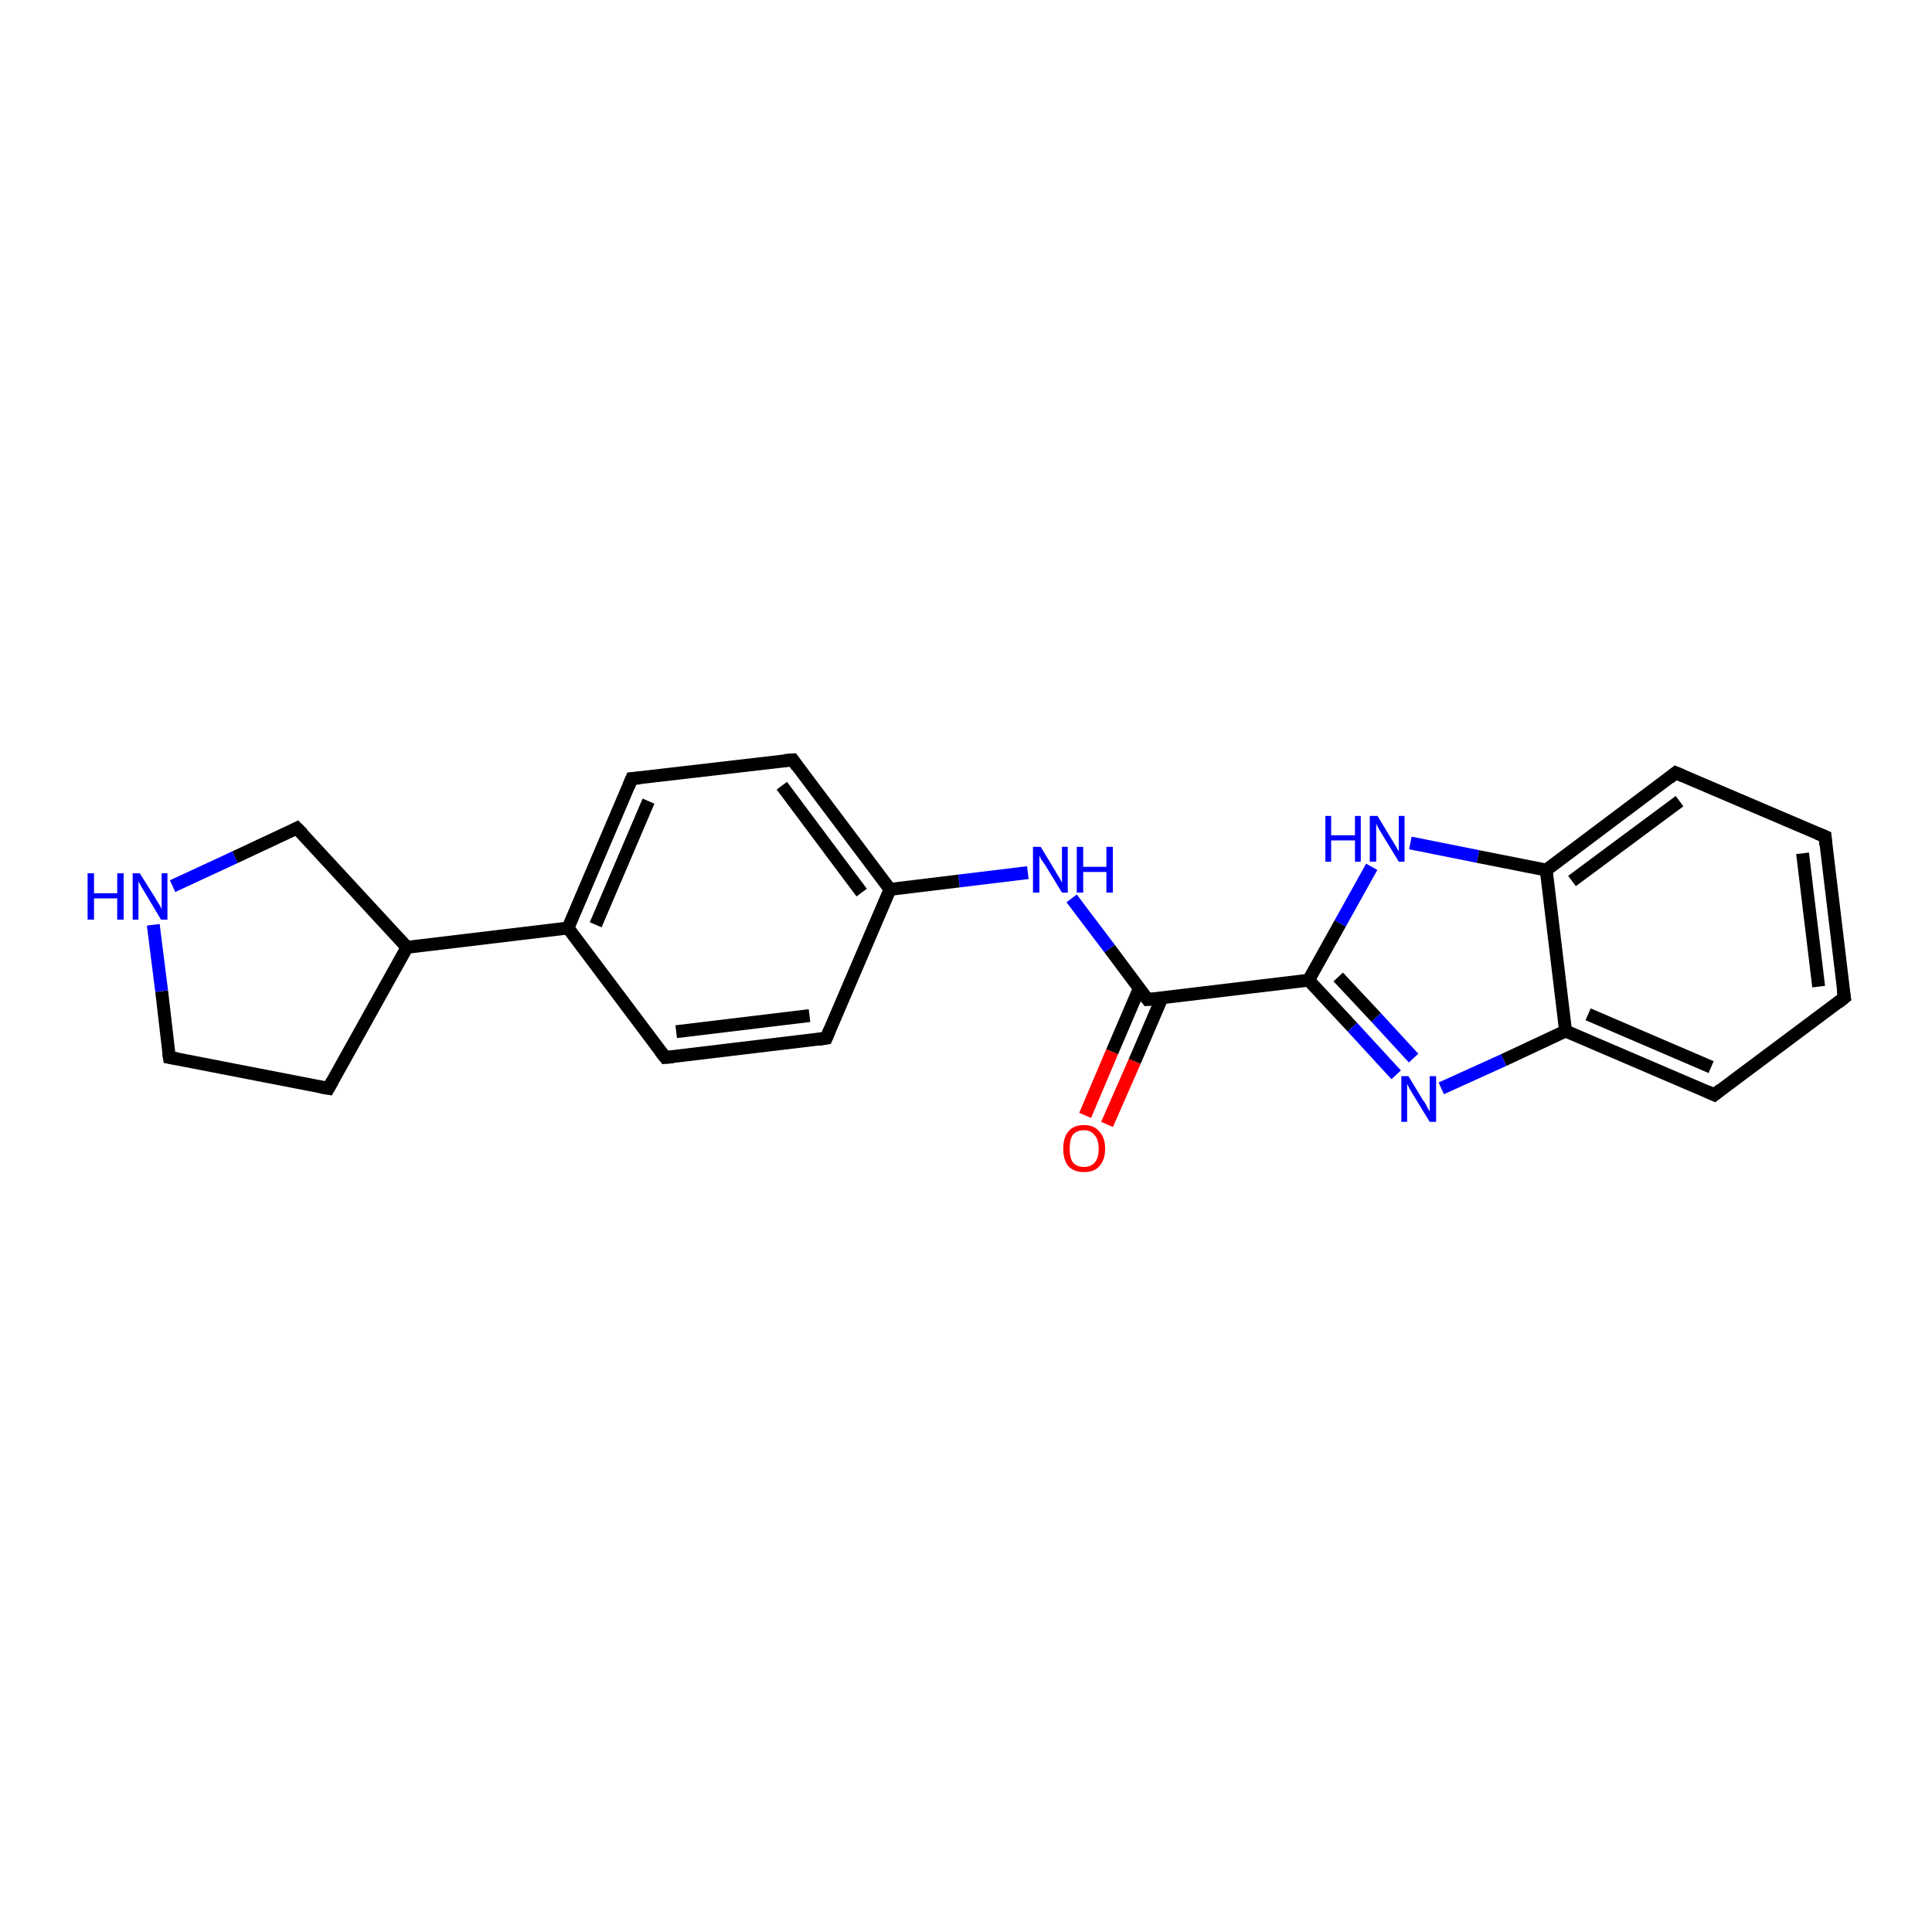 <?xml version='1.0' encoding='iso-8859-1'?>
<svg version='1.1' baseProfile='full'
              xmlns='http://www.w3.org/2000/svg'
                      xmlns:rdkit='http://www.rdkit.org/xml'
                      xmlns:xlink='http://www.w3.org/1999/xlink'
                  xml:space='preserve'
width='300px' height='300px' viewBox='0 0 300 300'>
<!-- END OF HEADER -->
<rect style='opacity:1.0;fill:#FFFFFF;stroke:none' width='300.0' height='300.0' x='0.0' y='0.0'> </rect>
<path class='bond-0 atom-0 atom-1' d='M 168.5,173.2 L 172.7,163.3' style='fill:none;fill-rule:evenodd;stroke:#FF0000;stroke-width:2.0px;stroke-linecap:butt;stroke-linejoin:miter;stroke-opacity:1' />
<path class='bond-0 atom-0 atom-1' d='M 172.7,163.3 L 176.9,153.5' style='fill:none;fill-rule:evenodd;stroke:#000000;stroke-width:2.0px;stroke-linecap:butt;stroke-linejoin:miter;stroke-opacity:1' />
<path class='bond-0 atom-0 atom-1' d='M 171.9,174.6 L 176.2,164.8' style='fill:none;fill-rule:evenodd;stroke:#FF0000;stroke-width:2.0px;stroke-linecap:butt;stroke-linejoin:miter;stroke-opacity:1' />
<path class='bond-0 atom-0 atom-1' d='M 176.2,164.8 L 180.4,155.0' style='fill:none;fill-rule:evenodd;stroke:#000000;stroke-width:2.0px;stroke-linecap:butt;stroke-linejoin:miter;stroke-opacity:1' />
<path class='bond-1 atom-1 atom-2' d='M 178.2,155.2 L 172.3,147.3' style='fill:none;fill-rule:evenodd;stroke:#000000;stroke-width:2.0px;stroke-linecap:butt;stroke-linejoin:miter;stroke-opacity:1' />
<path class='bond-1 atom-1 atom-2' d='M 172.3,147.3 L 166.4,139.5' style='fill:none;fill-rule:evenodd;stroke:#0000FF;stroke-width:2.0px;stroke-linecap:butt;stroke-linejoin:miter;stroke-opacity:1' />
<path class='bond-2 atom-2 atom-3' d='M 159.6,135.5 L 148.9,136.8' style='fill:none;fill-rule:evenodd;stroke:#0000FF;stroke-width:2.0px;stroke-linecap:butt;stroke-linejoin:miter;stroke-opacity:1' />
<path class='bond-2 atom-2 atom-3' d='M 148.9,136.8 L 138.2,138.1' style='fill:none;fill-rule:evenodd;stroke:#000000;stroke-width:2.0px;stroke-linecap:butt;stroke-linejoin:miter;stroke-opacity:1' />
<path class='bond-3 atom-3 atom-4' d='M 138.2,138.1 L 123.1,118.0' style='fill:none;fill-rule:evenodd;stroke:#000000;stroke-width:2.0px;stroke-linecap:butt;stroke-linejoin:miter;stroke-opacity:1' />
<path class='bond-3 atom-3 atom-4' d='M 133.8,138.6 L 121.4,122.0' style='fill:none;fill-rule:evenodd;stroke:#000000;stroke-width:2.0px;stroke-linecap:butt;stroke-linejoin:miter;stroke-opacity:1' />
<path class='bond-4 atom-4 atom-5' d='M 123.1,118.0 L 98.1,120.9' style='fill:none;fill-rule:evenodd;stroke:#000000;stroke-width:2.0px;stroke-linecap:butt;stroke-linejoin:miter;stroke-opacity:1' />
<path class='bond-5 atom-5 atom-6' d='M 98.1,120.9 L 88.2,144.1' style='fill:none;fill-rule:evenodd;stroke:#000000;stroke-width:2.0px;stroke-linecap:butt;stroke-linejoin:miter;stroke-opacity:1' />
<path class='bond-5 atom-5 atom-6' d='M 100.7,124.4 L 92.5,143.6' style='fill:none;fill-rule:evenodd;stroke:#000000;stroke-width:2.0px;stroke-linecap:butt;stroke-linejoin:miter;stroke-opacity:1' />
<path class='bond-6 atom-6 atom-7' d='M 88.2,144.1 L 63.2,147.1' style='fill:none;fill-rule:evenodd;stroke:#000000;stroke-width:2.0px;stroke-linecap:butt;stroke-linejoin:miter;stroke-opacity:1' />
<path class='bond-7 atom-7 atom-8' d='M 63.2,147.1 L 51.0,169.0' style='fill:none;fill-rule:evenodd;stroke:#000000;stroke-width:2.0px;stroke-linecap:butt;stroke-linejoin:miter;stroke-opacity:1' />
<path class='bond-8 atom-8 atom-9' d='M 51.0,169.0 L 26.3,164.2' style='fill:none;fill-rule:evenodd;stroke:#000000;stroke-width:2.0px;stroke-linecap:butt;stroke-linejoin:miter;stroke-opacity:1' />
<path class='bond-9 atom-9 atom-10' d='M 26.3,164.2 L 25.1,153.9' style='fill:none;fill-rule:evenodd;stroke:#000000;stroke-width:2.0px;stroke-linecap:butt;stroke-linejoin:miter;stroke-opacity:1' />
<path class='bond-9 atom-9 atom-10' d='M 25.1,153.9 L 23.8,143.6' style='fill:none;fill-rule:evenodd;stroke:#0000FF;stroke-width:2.0px;stroke-linecap:butt;stroke-linejoin:miter;stroke-opacity:1' />
<path class='bond-10 atom-10 atom-11' d='M 26.8,137.6 L 36.5,133.1' style='fill:none;fill-rule:evenodd;stroke:#0000FF;stroke-width:2.0px;stroke-linecap:butt;stroke-linejoin:miter;stroke-opacity:1' />
<path class='bond-10 atom-10 atom-11' d='M 36.5,133.1 L 46.1,128.6' style='fill:none;fill-rule:evenodd;stroke:#000000;stroke-width:2.0px;stroke-linecap:butt;stroke-linejoin:miter;stroke-opacity:1' />
<path class='bond-11 atom-6 atom-12' d='M 88.2,144.1 L 103.3,164.2' style='fill:none;fill-rule:evenodd;stroke:#000000;stroke-width:2.0px;stroke-linecap:butt;stroke-linejoin:miter;stroke-opacity:1' />
<path class='bond-12 atom-12 atom-13' d='M 103.3,164.2 L 128.3,161.2' style='fill:none;fill-rule:evenodd;stroke:#000000;stroke-width:2.0px;stroke-linecap:butt;stroke-linejoin:miter;stroke-opacity:1' />
<path class='bond-12 atom-12 atom-13' d='M 105.0,160.2 L 125.7,157.7' style='fill:none;fill-rule:evenodd;stroke:#000000;stroke-width:2.0px;stroke-linecap:butt;stroke-linejoin:miter;stroke-opacity:1' />
<path class='bond-13 atom-1 atom-14' d='M 178.2,155.2 L 203.2,152.2' style='fill:none;fill-rule:evenodd;stroke:#000000;stroke-width:2.0px;stroke-linecap:butt;stroke-linejoin:miter;stroke-opacity:1' />
<path class='bond-14 atom-14 atom-15' d='M 203.2,152.2 L 210.0,159.5' style='fill:none;fill-rule:evenodd;stroke:#000000;stroke-width:2.0px;stroke-linecap:butt;stroke-linejoin:miter;stroke-opacity:1' />
<path class='bond-14 atom-14 atom-15' d='M 210.0,159.5 L 216.8,166.9' style='fill:none;fill-rule:evenodd;stroke:#0000FF;stroke-width:2.0px;stroke-linecap:butt;stroke-linejoin:miter;stroke-opacity:1' />
<path class='bond-14 atom-14 atom-15' d='M 207.8,151.7 L 213.7,158.0' style='fill:none;fill-rule:evenodd;stroke:#000000;stroke-width:2.0px;stroke-linecap:butt;stroke-linejoin:miter;stroke-opacity:1' />
<path class='bond-14 atom-14 atom-15' d='M 213.7,158.0 L 219.5,164.3' style='fill:none;fill-rule:evenodd;stroke:#0000FF;stroke-width:2.0px;stroke-linecap:butt;stroke-linejoin:miter;stroke-opacity:1' />
<path class='bond-15 atom-15 atom-16' d='M 223.8,169.0 L 233.5,164.6' style='fill:none;fill-rule:evenodd;stroke:#0000FF;stroke-width:2.0px;stroke-linecap:butt;stroke-linejoin:miter;stroke-opacity:1' />
<path class='bond-15 atom-15 atom-16' d='M 233.5,164.6 L 243.1,160.1' style='fill:none;fill-rule:evenodd;stroke:#000000;stroke-width:2.0px;stroke-linecap:butt;stroke-linejoin:miter;stroke-opacity:1' />
<path class='bond-16 atom-16 atom-17' d='M 243.1,160.1 L 266.2,170.0' style='fill:none;fill-rule:evenodd;stroke:#000000;stroke-width:2.0px;stroke-linecap:butt;stroke-linejoin:miter;stroke-opacity:1' />
<path class='bond-16 atom-16 atom-17' d='M 246.6,157.5 L 265.7,165.7' style='fill:none;fill-rule:evenodd;stroke:#000000;stroke-width:2.0px;stroke-linecap:butt;stroke-linejoin:miter;stroke-opacity:1' />
<path class='bond-17 atom-17 atom-18' d='M 266.2,170.0 L 286.4,154.9' style='fill:none;fill-rule:evenodd;stroke:#000000;stroke-width:2.0px;stroke-linecap:butt;stroke-linejoin:miter;stroke-opacity:1' />
<path class='bond-18 atom-18 atom-19' d='M 286.4,154.9 L 283.4,129.9' style='fill:none;fill-rule:evenodd;stroke:#000000;stroke-width:2.0px;stroke-linecap:butt;stroke-linejoin:miter;stroke-opacity:1' />
<path class='bond-18 atom-18 atom-19' d='M 282.4,153.2 L 279.9,132.5' style='fill:none;fill-rule:evenodd;stroke:#000000;stroke-width:2.0px;stroke-linecap:butt;stroke-linejoin:miter;stroke-opacity:1' />
<path class='bond-19 atom-19 atom-20' d='M 283.4,129.9 L 260.2,120.0' style='fill:none;fill-rule:evenodd;stroke:#000000;stroke-width:2.0px;stroke-linecap:butt;stroke-linejoin:miter;stroke-opacity:1' />
<path class='bond-20 atom-20 atom-21' d='M 260.2,120.0 L 240.1,135.1' style='fill:none;fill-rule:evenodd;stroke:#000000;stroke-width:2.0px;stroke-linecap:butt;stroke-linejoin:miter;stroke-opacity:1' />
<path class='bond-20 atom-20 atom-21' d='M 260.8,124.4 L 244.1,136.8' style='fill:none;fill-rule:evenodd;stroke:#000000;stroke-width:2.0px;stroke-linecap:butt;stroke-linejoin:miter;stroke-opacity:1' />
<path class='bond-21 atom-21 atom-22' d='M 240.1,135.1 L 229.5,133.0' style='fill:none;fill-rule:evenodd;stroke:#000000;stroke-width:2.0px;stroke-linecap:butt;stroke-linejoin:miter;stroke-opacity:1' />
<path class='bond-21 atom-21 atom-22' d='M 229.5,133.0 L 219.0,130.9' style='fill:none;fill-rule:evenodd;stroke:#0000FF;stroke-width:2.0px;stroke-linecap:butt;stroke-linejoin:miter;stroke-opacity:1' />
<path class='bond-22 atom-13 atom-3' d='M 128.3,161.2 L 138.2,138.1' style='fill:none;fill-rule:evenodd;stroke:#000000;stroke-width:2.0px;stroke-linecap:butt;stroke-linejoin:miter;stroke-opacity:1' />
<path class='bond-23 atom-22 atom-14' d='M 213.0,134.6 L 208.1,143.4' style='fill:none;fill-rule:evenodd;stroke:#0000FF;stroke-width:2.0px;stroke-linecap:butt;stroke-linejoin:miter;stroke-opacity:1' />
<path class='bond-23 atom-22 atom-14' d='M 208.1,143.4 L 203.2,152.2' style='fill:none;fill-rule:evenodd;stroke:#000000;stroke-width:2.0px;stroke-linecap:butt;stroke-linejoin:miter;stroke-opacity:1' />
<path class='bond-24 atom-11 atom-7' d='M 46.1,128.6 L 63.2,147.1' style='fill:none;fill-rule:evenodd;stroke:#000000;stroke-width:2.0px;stroke-linecap:butt;stroke-linejoin:miter;stroke-opacity:1' />
<path class='bond-25 atom-21 atom-16' d='M 240.1,135.1 L 243.1,160.1' style='fill:none;fill-rule:evenodd;stroke:#000000;stroke-width:2.0px;stroke-linecap:butt;stroke-linejoin:miter;stroke-opacity:1' />
<path d='M 177.9,154.8 L 178.2,155.2 L 179.5,155.1' style='fill:none;stroke:#000000;stroke-width:2.0px;stroke-linecap:butt;stroke-linejoin:miter;stroke-opacity:1;' />
<path d='M 123.8,119.0 L 123.1,118.0 L 121.8,118.1' style='fill:none;stroke:#000000;stroke-width:2.0px;stroke-linecap:butt;stroke-linejoin:miter;stroke-opacity:1;' />
<path d='M 99.4,120.8 L 98.1,120.9 L 97.6,122.1' style='fill:none;stroke:#000000;stroke-width:2.0px;stroke-linecap:butt;stroke-linejoin:miter;stroke-opacity:1;' />
<path d='M 51.6,167.9 L 51.0,169.0 L 49.8,168.8' style='fill:none;stroke:#000000;stroke-width:2.0px;stroke-linecap:butt;stroke-linejoin:miter;stroke-opacity:1;' />
<path d='M 27.5,164.4 L 26.3,164.2 L 26.2,163.6' style='fill:none;stroke:#000000;stroke-width:2.0px;stroke-linecap:butt;stroke-linejoin:miter;stroke-opacity:1;' />
<path d='M 45.7,128.8 L 46.1,128.6 L 47.0,129.5' style='fill:none;stroke:#000000;stroke-width:2.0px;stroke-linecap:butt;stroke-linejoin:miter;stroke-opacity:1;' />
<path d='M 102.5,163.2 L 103.3,164.2 L 104.5,164.1' style='fill:none;stroke:#000000;stroke-width:2.0px;stroke-linecap:butt;stroke-linejoin:miter;stroke-opacity:1;' />
<path d='M 127.0,161.4 L 128.3,161.2 L 128.8,160.0' style='fill:none;stroke:#000000;stroke-width:2.0px;stroke-linecap:butt;stroke-linejoin:miter;stroke-opacity:1;' />
<path d='M 265.1,169.5 L 266.2,170.0 L 267.2,169.2' style='fill:none;stroke:#000000;stroke-width:2.0px;stroke-linecap:butt;stroke-linejoin:miter;stroke-opacity:1;' />
<path d='M 285.4,155.7 L 286.4,154.9 L 286.2,153.7' style='fill:none;stroke:#000000;stroke-width:2.0px;stroke-linecap:butt;stroke-linejoin:miter;stroke-opacity:1;' />
<path d='M 283.5,131.2 L 283.4,129.9 L 282.2,129.4' style='fill:none;stroke:#000000;stroke-width:2.0px;stroke-linecap:butt;stroke-linejoin:miter;stroke-opacity:1;' />
<path d='M 261.4,120.5 L 260.2,120.0 L 259.2,120.8' style='fill:none;stroke:#000000;stroke-width:2.0px;stroke-linecap:butt;stroke-linejoin:miter;stroke-opacity:1;' />
<path class='atom-0' d='M 165.1 178.4
Q 165.1 176.6, 165.9 175.7
Q 166.7 174.7, 168.3 174.7
Q 169.9 174.7, 170.7 175.7
Q 171.6 176.6, 171.6 178.4
Q 171.6 180.1, 170.7 181.1
Q 169.9 182.0, 168.3 182.0
Q 166.8 182.0, 165.9 181.1
Q 165.1 180.1, 165.1 178.4
M 168.3 181.2
Q 169.4 181.2, 170.0 180.5
Q 170.6 179.8, 170.6 178.4
Q 170.6 177.0, 170.0 176.3
Q 169.4 175.5, 168.3 175.5
Q 167.2 175.5, 166.6 176.2
Q 166.1 176.9, 166.1 178.4
Q 166.1 179.8, 166.6 180.5
Q 167.2 181.2, 168.3 181.2
' fill='#FF0000'/>
<path class='atom-2' d='M 161.6 131.5
L 163.9 135.3
Q 164.1 135.7, 164.5 136.3
Q 164.9 137.0, 164.9 137.1
L 164.9 131.5
L 165.8 131.5
L 165.8 138.6
L 164.9 138.6
L 162.4 134.5
Q 162.1 134.0, 161.7 133.5
Q 161.4 132.9, 161.4 132.8
L 161.4 138.6
L 160.4 138.6
L 160.4 131.5
L 161.6 131.5
' fill='#0000FF'/>
<path class='atom-2' d='M 167.2 131.5
L 168.2 131.5
L 168.2 134.6
L 171.8 134.6
L 171.8 131.5
L 172.8 131.5
L 172.8 138.6
L 171.8 138.6
L 171.8 135.4
L 168.2 135.4
L 168.2 138.6
L 167.2 138.6
L 167.2 131.5
' fill='#0000FF'/>
<path class='atom-10' d='M 13.6 135.6
L 14.6 135.6
L 14.6 138.7
L 18.2 138.7
L 18.2 135.6
L 19.2 135.6
L 19.2 142.8
L 18.2 142.8
L 18.2 139.5
L 14.6 139.5
L 14.6 142.8
L 13.6 142.8
L 13.6 135.6
' fill='#0000FF'/>
<path class='atom-10' d='M 21.7 135.6
L 24.1 139.4
Q 24.3 139.8, 24.7 140.4
Q 25.1 141.1, 25.1 141.2
L 25.1 135.6
L 26.0 135.6
L 26.0 142.8
L 25.0 142.8
L 22.5 138.6
Q 22.2 138.1, 21.9 137.6
Q 21.6 137.0, 21.5 136.9
L 21.5 142.8
L 20.6 142.8
L 20.6 135.6
L 21.7 135.6
' fill='#0000FF'/>
<path class='atom-15' d='M 218.7 167.1
L 221.0 170.9
Q 221.3 171.2, 221.6 171.9
Q 222.0 172.6, 222.0 172.6
L 222.0 167.1
L 223.0 167.1
L 223.0 174.2
L 222.0 174.2
L 219.5 170.1
Q 219.2 169.6, 218.9 169.1
Q 218.6 168.5, 218.5 168.3
L 218.5 174.2
L 217.6 174.2
L 217.6 167.1
L 218.7 167.1
' fill='#0000FF'/>
<path class='atom-22' d='M 205.8 126.7
L 206.7 126.7
L 206.7 129.7
L 210.4 129.7
L 210.4 126.7
L 211.3 126.7
L 211.3 133.8
L 210.4 133.8
L 210.4 130.5
L 206.7 130.5
L 206.7 133.8
L 205.8 133.8
L 205.8 126.7
' fill='#0000FF'/>
<path class='atom-22' d='M 213.9 126.7
L 216.2 130.5
Q 216.4 130.8, 216.8 131.5
Q 217.2 132.2, 217.2 132.2
L 217.2 126.7
L 218.1 126.7
L 218.1 133.8
L 217.2 133.8
L 214.7 129.7
Q 214.4 129.2, 214.1 128.7
Q 213.8 128.1, 213.7 127.9
L 213.7 133.8
L 212.7 133.8
L 212.7 126.7
L 213.9 126.7
' fill='#0000FF'/>
</svg>
